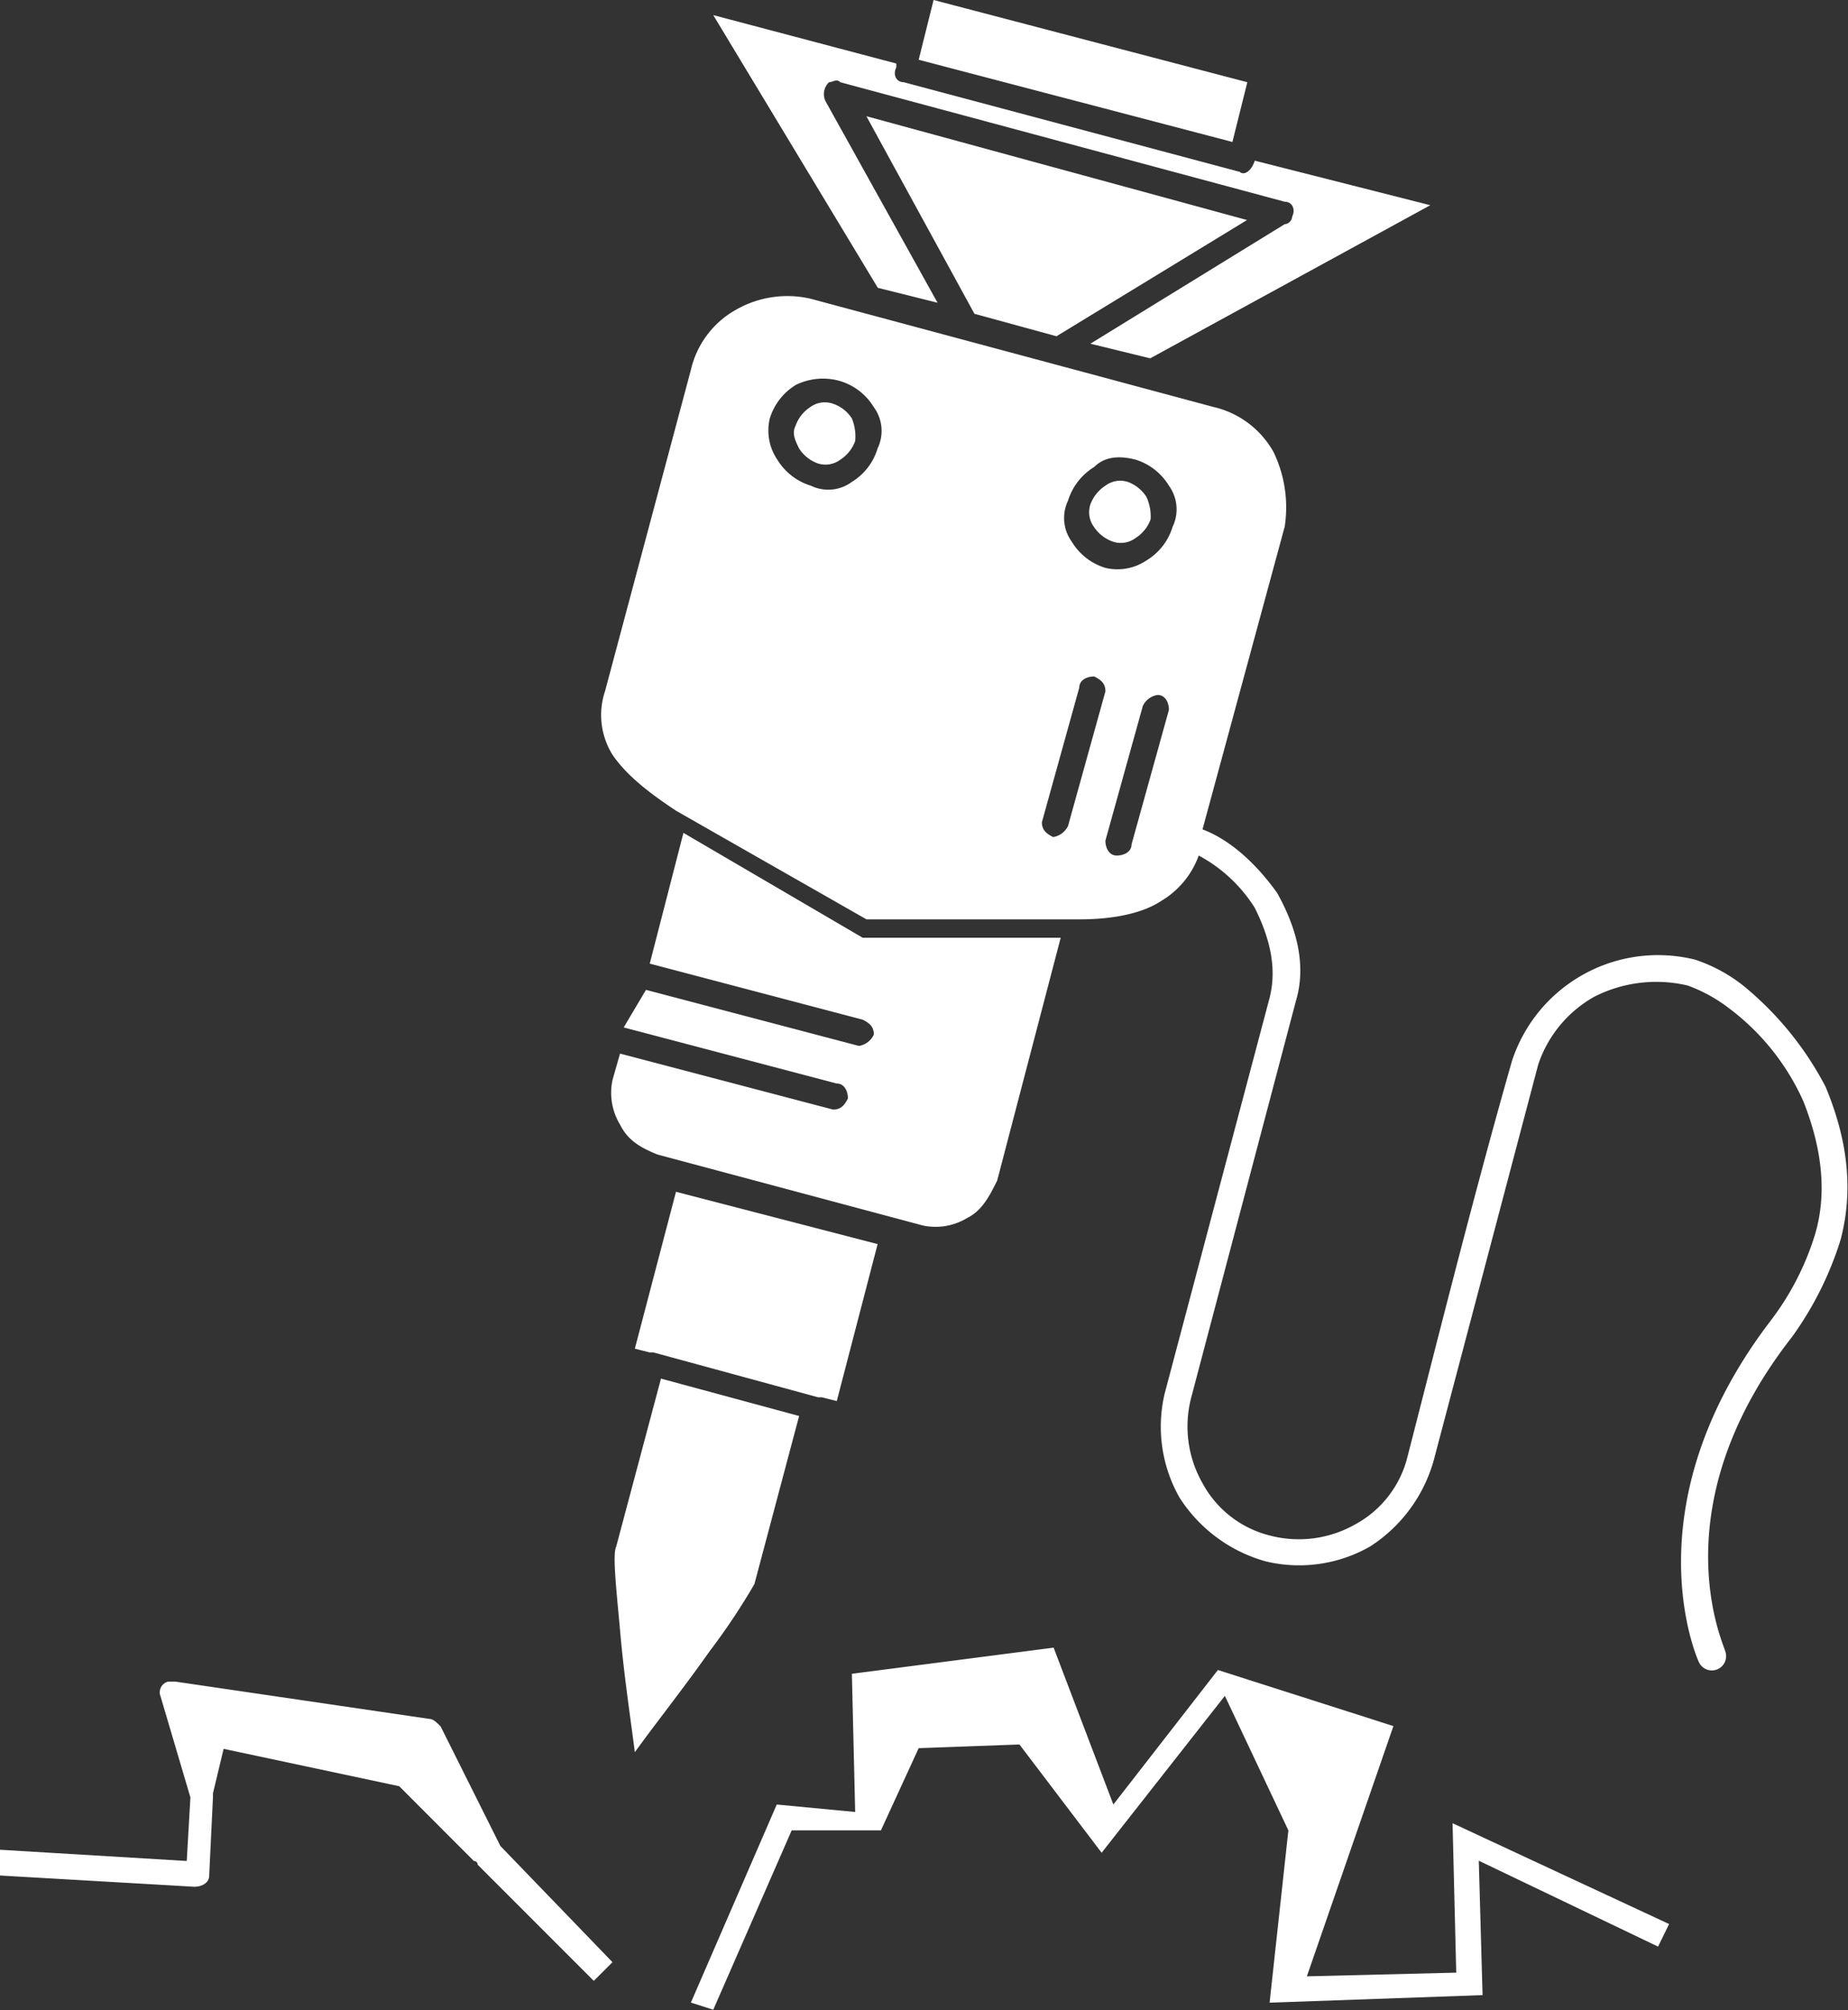 <svg xmlns="http://www.w3.org/2000/svg" viewBox="0 0 190.9 207.55"><rect x="0" y="0" width="190.9" height="207.55" fill="#333333" stroke="none"/><defs><style>.cls-1{fill:#fff;fill-rule:evenodd;}</style></defs><title>icon4</title><g id="Layer_2" data-name="Layer 2"><g id="Layer_1-2" data-name="Layer 1"><path class="cls-1" d="M77.93,163.57l4.62-17.36-14.27-3.86-4.63,17.36c-.38.77,0,4.24.39,8.49.39,4.63,1.15,9.64,1.54,12.73,1.93-2.7,5-6.56,7.72-10.42a68.37,68.37,0,0,0,4.63-6.94m40.5-112.26a3.88,3.88,0,0,0-1.93-1.55,2.55,2.55,0,0,0-2.31.39,3.92,3.92,0,0,0-1.55,1.93A2.57,2.57,0,0,0,113,54.4,3.9,3.9,0,0,0,115,55.94a2.55,2.55,0,0,0,2.31-.39,3.79,3.79,0,0,0,1.55-1.93A4.83,4.83,0,0,0,118.43,51.31Zm-1.16-3.86a6.15,6.15,0,0,1,3.48,2.7,4.16,4.16,0,0,1,.38,4.25,6.12,6.12,0,0,1-2.7,3.47,5.38,5.38,0,0,1-4.24.77,6.13,6.13,0,0,1-3.47-2.7,4.16,4.16,0,0,1-.39-4.25,6.24,6.24,0,0,1,2.7-3.47C114.19,47.07,115.73,47.07,117.27,47.45ZM88,43.21A3.73,3.73,0,0,0,86,41.67a2.56,2.56,0,0,0-2.32.38A3.81,3.81,0,0,0,82.17,44c-.39.77,0,1.54.38,2.31a3.8,3.8,0,0,0,1.93,1.54,2.56,2.56,0,0,0,2.32-.38,3.86,3.86,0,0,0,1.54-1.93A4.83,4.83,0,0,0,88,43.21ZM86.8,39.35a6.16,6.16,0,0,1,3.47,2.7,4.14,4.14,0,0,1,.39,4.24A6.1,6.1,0,0,1,88,49.76a4.11,4.11,0,0,1-4.24.39,6.16,6.16,0,0,1-3.47-2.7,5.34,5.34,0,0,1-.77-4.24,6.16,6.16,0,0,1,2.7-3.47A6.39,6.39,0,0,1,86.8,39.35Zm31.25,33.56a2,2,0,0,1,1.54-1.15c.77,0,1.16.76,1.16,1.54l-3.86,13.89c0,.77-.77,1.15-1.54,1.15s-1.16-.77-1.16-1.54ZM111.49,71c0-.77.77-1.15,1.54-1.15.77.38,1.16.77,1.16,1.54l-3.86,13.89a2.05,2.05,0,0,1-1.54,1.15c-.77-.38-1.16-.77-1.16-1.54ZM64.43,106.09l22,5.79c.78,0,1.16.76,1.16,1.54-.38.77-.77,1.15-1.54,1.15l-22-5.78-.77,2.7a6.31,6.31,0,0,0,.77,4.63c.77,1.54,1.93,2.31,3.86,3.09l27.38,7.32a6.29,6.29,0,0,0,4.63-.77h0c1.55-.77,2.32-2.31,3.09-3.86l6.56-25.07H89.12L70.6,86l-3.48,13.5,22,5.79c.76.38,1.15.77,1.15,1.54A2.07,2.07,0,0,1,88.73,108l-22-5.79Zm26.23,22.37-20.83-5.4-4.25,16.2,1.54.39h.39l17,4.63h.39l1.54.39Zm10-96.06,8.48,2.32,19.68-12L89.5,12ZM128.85,8.49,96.44,0,94.9,6.17l32.41,8.49Zm-4.63,77.15c3.09,1.16,5.78,3.86,7.71,6.56,1.93,3.47,3.09,7.33,1.93,11.19l-10.8,40.89a11.83,11.83,0,0,0,1.16,8.87,10.9,10.9,0,0,0,6.94,5.4h0A11.81,11.81,0,0,0,140,157.4a10.92,10.92,0,0,0,5.4-7c3.47-13.5,6.94-27.39,10.8-40.89a15.88,15.88,0,0,1,18.9-10.42,16.27,16.27,0,0,1,5,2.7,33.49,33.49,0,0,1,8.48,10.42c1.93,4.63,3.09,10,1.55,15.82a34.8,34.8,0,0,1-5,10c-13.89,17.74-6.94,32-6.94,32.4a1.47,1.47,0,0,1-2.71,1.16s-7.32-15.82,7.34-35.1a28.47,28.47,0,0,0,4.63-8.88c1.54-5,.38-10-1.16-13.89a24.49,24.49,0,0,0-7.72-9.64,15.85,15.85,0,0,0-4.24-2.32,14.12,14.12,0,0,0-9.64,1.16,12.62,12.62,0,0,0-5.79,7l-10.8,40.89a15.56,15.56,0,0,1-6.56,8.87,14.77,14.77,0,0,1-10.8,1.54h0a15.51,15.51,0,0,1-8.88-6.56,14.82,14.82,0,0,1-1.54-10.8L131.16,103c.77-3.08,0-6.17-1.54-9.26a15.47,15.47,0,0,0-5.79-5.4A9,9,0,0,1,120,93c-2.32,1.55-5.79,1.93-8.49,1.93h-22L69.83,83.71h0c-2.32-1.54-5-3.47-6.56-5.78h0a7.75,7.75,0,0,1-.77-6.56l8.87-33.18A9.56,9.56,0,0,1,76,32a10.67,10.67,0,0,1,7.71-1.16l41.67,11.19a9.56,9.56,0,0,1,6.17,4.63,13.14,13.14,0,0,1,1.16,7.72ZM0,193.66V191l19.29,1.16.38-6.56-3.08-10.42a1.14,1.14,0,0,1,.77-1.54h.77l26.23,3.85c.39,0,.78.39,1.16.78l6.17,12.34,11.58,12-1.93,1.93-12-12a.38.38,0,0,0-.39-.38l-7.71-7.72-18.14-3.86L22,185.17v.39l-.39,8.1c0,.77-.77,1.16-1.54,1.16Zm71.37,13.12,8.87-20.45,8.1.77L88,172.83l20.84-2.7,6.17,16.2,10.8-13.89,18.13,5.79L135,204.07l15.43-.38-.38-15.43,22.37,10.41L171.28,201l-18.52-8.87.39,13.88-22,.78L133.09,189l-6.56-13.89-12.73,16.2-8.49-11.18-10.41.38L91,189H81.78l-8.1,18.52ZM129.62,16.59h0c-.38,1.16-1.16,1.54-1.54,1.16L93.36,8.49c-.77,0-1.16-.77-.77-1.54V6.56l-18.91-5,17,28.16,6.17,1.54L85.26,10.42a1.69,1.69,0,0,1,.38-1.93c.39,0,.77-.39,1.16,0l45.91,12.34c.77,0,1.15.77.77,1.55a.84.84,0,0,1-.77.77L112.64,35.49,118.82,37h0l28.93-15.81Z"/></g></g></svg>